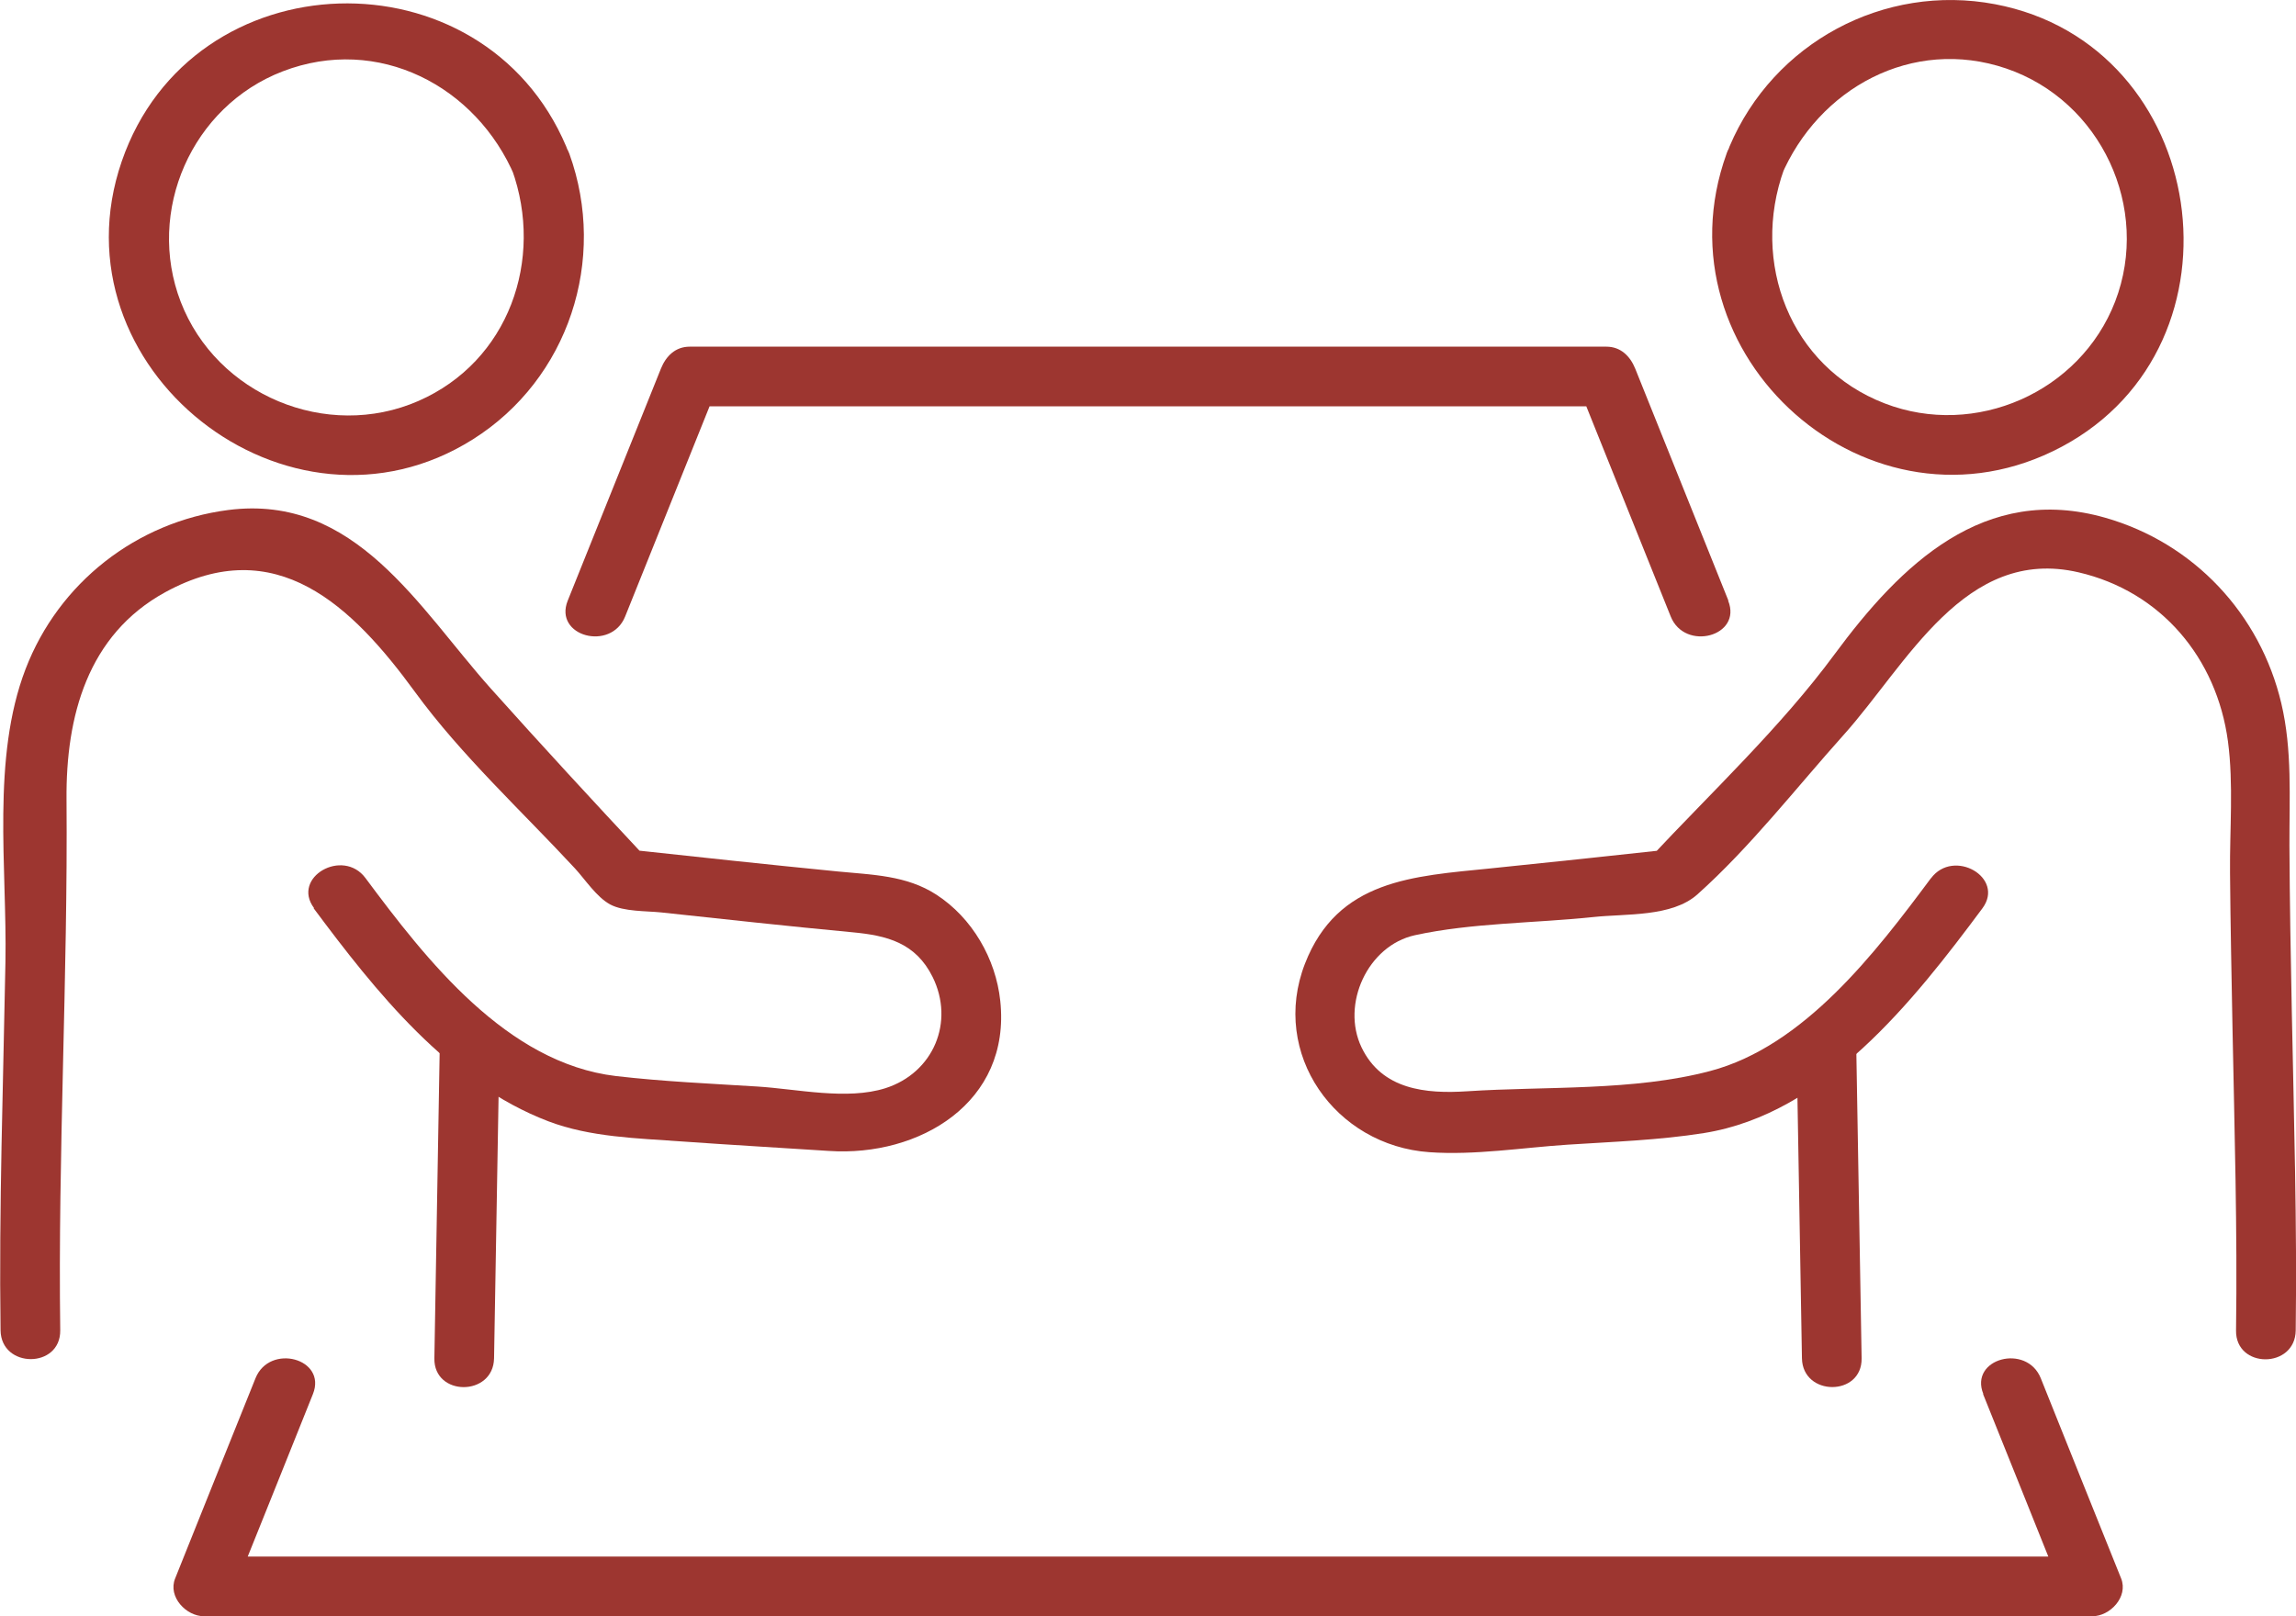 <?xml version="1.0" encoding="UTF-8"?>
<svg id="_ëÎÓÈ_1" data-name="ëÎÓÈ 1" xmlns="http://www.w3.org/2000/svg" viewBox="0 0 164.28 115.67">
  <defs>
    <style>
      .cls-1 {
        fill: #9d3630;
      }
    </style>
  </defs>
  <path class="cls-1" d="M141.89,99.77c1.92,4.78,3.84,9.55,5.75,14.33l2.06-2.7H14.58c.69.9,1.37,1.8,2.06,2.7,1.92-4.78,3.84-9.55,5.75-14.33,1.02-2.55-3.1-3.65-4.11-1.13-1.92,4.78-3.84,9.55-5.75,14.33-.53,1.32.8,2.7,2.06,2.7h135.12c1.26,0,2.58-1.38,2.06-2.7-1.92-4.78-3.84-9.55-5.75-14.33-1.01-2.52-5.14-1.42-4.11,1.13h0Z"/>
  <path class="cls-1" d="M123.67,42.99c-2.22-5.54-4.45-11.08-6.67-16.61-.36-.89-1.04-1.57-2.06-1.57H49.35c-1.03,0-1.7.68-2.06,1.57-2.22,5.54-4.45,11.08-6.67,16.61-1.02,2.55,3.1,3.65,4.11,1.13,2.22-5.54,4.45-11.08,6.67-16.61-.69.52-1.37,1.04-2.06,1.57h65.59l-2.06-1.57c2.22,5.54,4.45,11.08,6.67,16.61,1.01,2.52,5.14,1.42,4.11-1.13h0Z"/>
  <g>
    <path class="cls-1" d="M35.35,97.21c.13-7.54.26-15.07.39-22.61.05-2.75-4.22-2.75-4.27,0-.13,7.54-.26,15.07-.39,22.61-.05,2.75,4.22,2.75,4.27,0h0Z"/>
    <path class="cls-1" d="M22.44,65c4.43,5.95,9.64,12.52,16.8,15.25,3,1.14,6.35,1.21,9.53,1.44,3.51.25,7.03.45,10.55.68,6.45.43,13.03-3.45,12.25-10.74-.32-3.02-2.01-5.94-4.57-7.6-2.14-1.39-4.59-1.42-7.04-1.66-5.08-.5-10.16-1.05-15.24-1.6.5.21,1.01.42,1.51.62-3.74-4-7.45-8.02-11.1-12.1-5.16-5.77-9.7-13.96-18.8-12.79-6.57.85-12.13,5.21-14.5,11.38-2.45,6.39-1.32,14.23-1.44,20.94-.16,8.79-.47,17.59-.35,26.39.04,2.74,4.3,2.75,4.27,0-.17-12.67.55-25.33.45-37.99-.05-5.93,1.49-11.79,7.07-14.84,7.91-4.33,13.37.98,17.87,7.15,3.29,4.51,7.64,8.52,11.43,12.61.73.79,1.55,2.06,2.53,2.59.97.52,2.59.46,3.65.57,4.56.49,9.11.99,13.68,1.42,2.46.23,4.52.74,5.74,3.2,1.59,3.22.06,6.86-3.38,7.96-2.75.87-6.3.06-9.15-.12-3.37-.21-6.77-.36-10.13-.75-7.81-.93-13.54-8.28-17.92-14.17-1.62-2.18-5.32-.05-3.68,2.15h0Z"/>
    <path class="cls-1" d="M36.63,12.13c2.32,6.44-.22,13.74-6.7,16.57-6.56,2.86-14.43-.43-17-7.1-2.5-6.49.79-13.99,7.29-16.49,6.82-2.63,13.87,1.03,16.62,7.54,1.07,2.52,4.74.35,3.68-2.15-5.98-14.14-26.79-13.54-31.81,1.05-5.09,14.78,11.92,28.22,25.13,19.89,6.85-4.32,9.63-12.87,6.9-20.43-.93-2.56-5.05-1.46-4.11,1.13Z"/>
  </g>
  <g>
    <path class="cls-1" d="M133.2,97.21c-.13-7.54-.26-15.07-.39-22.61-.05-2.74-4.31-2.75-4.27,0,.13,7.54.26,15.07.39,22.61.05,2.74,4.31,2.75,4.27,0h0Z"/>
    <path class="cls-1" d="M138.16,62.85c-3.95,5.31-9.08,12.03-15.8,13.8-5.48,1.45-11.75,1.08-17.39,1.45-2.94.19-6.09-.1-7.55-3.14-1.48-3.09.44-7.29,3.82-8.03,4.08-.89,8.61-.86,12.77-1.3,2.34-.25,5.61.01,7.44-1.62,3.79-3.39,7.07-7.63,10.46-11.41,4.53-5.05,8.67-13.53,16.81-11.64,5.91,1.37,9.89,6.14,10.69,12.09.41,3.09.12,6.31.15,9.43.03,3.76.11,7.51.18,11.27.14,7.16.35,14.32.25,21.47-.04,2.75,4.23,2.75,4.27,0,.1-7.61-.13-15.22-.28-22.83-.08-3.96-.15-7.92-.17-11.88-.01-3.4.21-6.83-.58-10.17-1.51-6.4-6.26-11.48-12.61-13.29-8.65-2.46-14.6,3.33-19.36,9.78-3.84,5.21-8.78,9.84-13.2,14.57.5-.21,1.01-.42,1.51-.62-4.31.47-8.62.93-12.93,1.37-5.51.56-10.93.79-13.27,6.82-2.5,6.44,2.16,13.02,8.91,13.49,3.24.23,6.68-.33,9.91-.54,3.23-.21,6.53-.32,9.73-.83,8.66-1.38,15.01-9.48,19.92-16.08,1.64-2.2-2.06-4.33-3.68-2.15h0Z"/>
    <path class="cls-1" d="M123.54,10.99c-5.21,14.42,10.28,28.28,23.98,20.98,13.73-7.32,10.57-28.77-4.78-31.67-7.94-1.5-15.85,2.76-18.99,10.18-1.06,2.5,2.62,4.68,3.68,2.15,2.67-6.31,9.4-10.01,16.11-7.73,6.79,2.31,10.37,10,7.8,16.68-2.51,6.5-10.01,9.79-16.49,7.29-6.8-2.62-9.6-10.12-7.2-16.76.93-2.59-3.19-3.7-4.11-1.13Z"/>
  </g>
</svg>